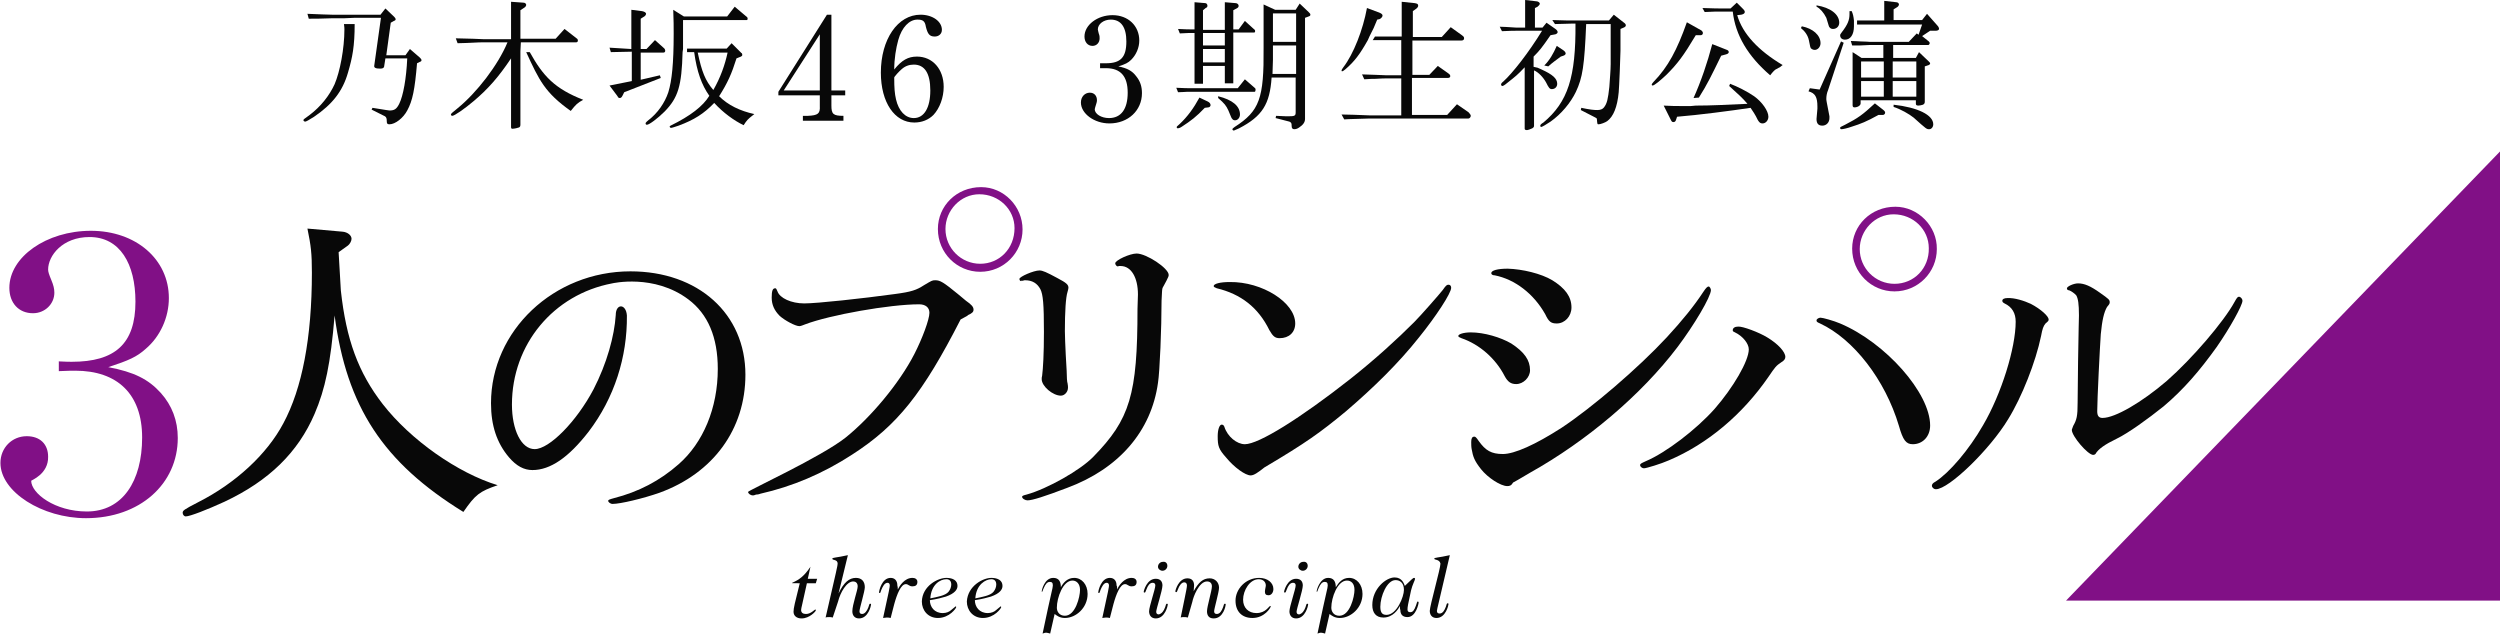<?xml version="1.0" encoding="utf-8"?>
<!-- Generator: Adobe Illustrator 19.2.1, SVG Export Plug-In . SVG Version: 6.00 Build 0)  -->
<svg version="1.1" id="レイヤー_1" xmlns="http://www.w3.org/2000/svg" xmlns:xlink="http://www.w3.org/1999/xlink" x="0px"
	 y="0px" viewBox="0 0 561.1 142.2" style="enable-background:new 0 0 561.1 142.2;" xml:space="preserve">
<style type="text/css">
	.st0{fill:#811086;}
	.st1{fill:#080808;}
	.st2{fill:#811086;stroke:#231815;stroke-width:0.25;stroke-miterlimit:10;}
</style>
<polygon class="st0" points="561.1,34 463.7,134.8 561.1,134.8 "/>
<g>
	<path class="st1" d="M177.8,130.8c1.6-0.7,2.7-1.5,4.1-3.6l-0.6,2.7h2.1l-0.3,1h-2c-1,4.7-1.3,5.6-1.3,6c0,0.6,0.4,0.9,1.1,0.9
		c1.1,0,1.9-1,2.1-1c0.1,0,0.1,0.1,0.1,0.2c0,0.2-1.4,1.8-3.2,1.8c-1.1,0-1.8-0.6-1.8-1.5c0-0.8,0.3-2,1.4-6.4H177.8z"/>
	<path class="st1" d="M186.9,138.6c-0.3-0.1-0.5-0.1-0.8-0.1c-0.3,0-0.6,0-0.8,0.1c2.5-10.8,2.7-11.7,2.7-12.1c0-1-1.2-0.7-1.2-1.1
		c0-0.3,0.9-0.2,3.5-0.8l-2.1,8.6l0,0c1.2-2.5,2.4-3.5,3.9-3.5c1.3,0,2,0.8,2,2.1c0,0.9-1.2,4.8-1.2,5.4c0,0.4,0.2,0.6,0.6,0.6
		c0.6,0,1.1-0.7,1.4-1.5c0.2-0.6,0.2-0.8,0.4-0.8c0.1,0,0.2,0,0.2,0.2c0,0.2-0.6,3.1-2.7,3.1c-1,0-1.5-0.7-1.5-1.6
		c0-1.5,1.2-4.7,1.2-5.6c0-0.8-0.5-1.1-1-1.1c-1.5,0-2.9,2.5-3.4,4.5L186.9,138.6z"/>
	<path class="st1" d="M201.5,132.3c0.4-0.8,1.5-2.6,3.3-2.6c0.6,0,1.1,0.3,1.1,0.9c0,0.7-0.4,1-1.1,1c-0.8,0-0.9-0.5-1.5-0.5
		c-1.1,0-2,2.3-2.6,4.5l-0.8,3.1c-0.3-0.1-0.6-0.1-0.9-0.1c-0.3,0-0.6,0.1-0.8,0.1c1.4-6.3,1.5-7,1.5-7.3c0-0.4-0.2-0.6-0.5-0.6
		c-0.7,0-1.1,0.9-1.4,1.6c-0.2,0.6-0.2,0.7-0.4,0.7c-0.1,0-0.1-0.1-0.1-0.2c0-0.3,0.6-3.2,2.6-3.2c0.9,0,1.5,0.6,1.5,1.7
		C201.5,131.7,201.5,132,201.5,132.3L201.5,132.3z"/>
	<path class="st1" d="M212.4,129.7c1.5,0,2.5,0.6,2.5,1.8c0,0.8-0.6,1.7-2.6,2.4c-0.7,0.2-2.1,0.6-3.6,0.8c0,1.5,1,2.9,2.9,2.9
		c0.8,0,1.5-0.3,1.9-0.7c0.8-0.6,0.9-0.8,1-0.8c0.1,0,0.1,0.1,0.1,0.2c0,0.2-1.5,2.4-4.1,2.4c-2.2,0-3.6-1.7-3.6-3.7
		C207,131.5,210.5,129.7,212.4,129.7z M208.8,134.3c1.4-0.3,3.4-0.6,4.1-1.5c0.4-0.5,0.6-1.1,0.6-1.6c0-0.8-0.4-1.2-1.1-1.2
		C211,130,209,131.2,208.8,134.3z"/>
	<path class="st1" d="M222.5,129.7c1.5,0,2.5,0.6,2.5,1.8c0,0.8-0.6,1.7-2.6,2.4c-0.7,0.2-2.1,0.6-3.6,0.8c0,1.5,1,2.9,2.9,2.9
		c0.8,0,1.5-0.3,1.9-0.7c0.8-0.6,0.9-0.8,1-0.8c0.1,0,0.1,0.1,0.1,0.2c0,0.2-1.5,2.4-4.1,2.4c-2.2,0-3.6-1.7-3.6-3.7
		C217.2,131.5,220.6,129.7,222.5,129.7z M218.9,134.3c1.4-0.3,3.4-0.6,4.1-1.5c0.4-0.5,0.6-1.1,0.6-1.6c0-0.8-0.4-1.2-1.1-1.2
		C221.2,130,219.1,131.2,218.9,134.3z"/>
	<path class="st1" d="M235.7,142.2c-0.3-0.1-0.7-0.2-0.9-0.2c-0.3,0-0.5,0.1-0.8,0.2c2-9.6,2.3-10.2,2.3-10.8c0-0.6-0.2-0.8-0.7-0.8
		c-0.6,0-1,0.6-1.3,1.3c-0.3,0.6-0.3,0.9-0.4,0.9c-0.1,0-0.1,0-0.1-0.1c0-0.2,0.6-3,2.6-3c1.3,0,1.7,0.9,1.7,2.1h0
		c0.6-1.1,1.5-2.1,3-2.1c1.7,0,3,1.5,3,3.6c0,3.1-2.6,5.4-5.1,5.4c-1.2,0-1.9-0.6-2.3-0.9L235.7,142.2z M240.7,130.3
		c-2.1,0-3.5,3.8-3.5,6.1c0,0.8,0.5,1.8,1.8,1.8c2.4,0,3.4-4.3,3.4-5.8C242.4,131,241.6,130.3,240.7,130.3z"/>
	<path class="st1" d="M250.7,132.3c0.4-0.8,1.5-2.6,3.3-2.6c0.6,0,1.1,0.3,1.1,0.9c0,0.7-0.4,1-1.1,1c-0.8,0-0.9-0.5-1.5-0.5
		c-1.1,0-2,2.3-2.6,4.5l-0.8,3.1c-0.3-0.1-0.6-0.1-0.9-0.1c-0.3,0-0.6,0.1-0.8,0.1c1.4-6.3,1.5-7,1.5-7.3c0-0.4-0.2-0.6-0.5-0.6
		c-0.7,0-1.1,0.9-1.4,1.6c-0.2,0.6-0.2,0.7-0.4,0.7c-0.1,0-0.1-0.1-0.1-0.2c0-0.3,0.6-3.2,2.6-3.2c0.9,0,1.5,0.6,1.5,1.7
		C250.8,131.7,250.7,132,250.7,132.3L250.7,132.3z"/>
	<path class="st1" d="M261.5,136.3c0.2-0.6,0.2-0.8,0.4-0.8c0.1,0,0.2,0,0.2,0.2c0,0.2-0.6,3.1-2.7,3.1c-1,0-1.5-0.7-1.5-1.6
		c0-1,1.4-5,1.4-5.8c0-0.4-0.2-0.6-0.6-0.6c-0.7,0-1.1,0.7-1.4,1.5c-0.2,0.4-0.2,0.7-0.4,0.7c-0.1,0-0.2,0-0.2-0.2
		c0-0.2,0.7-2.9,2.7-2.9c1.1,0,1.5,0.7,1.5,1.5c0,1.1-1.4,5.3-1.4,5.9c0,0.4,0.2,0.6,0.6,0.6C260.8,137.7,261.2,137.1,261.5,136.3z
		 M262,127c0,0.6-0.5,1.1-1.1,1.1c-0.5,0-1-0.4-1-0.9c0-0.6,0.5-1.1,1.1-1.1C261.6,126,262,126.4,262,127z"/>
	<path class="st1" d="M266.6,138.6c-0.3-0.1-0.6-0.1-0.9-0.1c-0.2,0-0.5,0-0.7,0.1c0.6-3.1,1.4-6.5,1.4-7.2c0-0.4-0.2-0.7-0.6-0.7
		c-0.6,0-1.1,0.7-1.4,1.5c-0.2,0.4-0.2,0.7-0.4,0.7c-0.1,0-0.2,0-0.2-0.2c0-0.2,0.7-2.9,2.7-2.9c1.1,0,1.5,0.7,1.5,1.6
		c0,0.4-0.1,1-0.1,1.3l0,0c1.1-2,2.1-2.9,3.6-2.9c1.2,0,2.1,0.9,2.1,2.1c0,1-1.1,4.7-1.1,5.3c0,0.4,0.2,0.6,0.6,0.6
		c0.7,0,1.1-0.7,1.4-1.5c0.2-0.6,0.2-0.8,0.4-0.8c0.1,0,0.2,0,0.2,0.2c0,0.2-0.5,3.1-2.7,3.1c-1.1,0-1.5-0.7-1.5-1.6
		c0-1.1,1.1-4.6,1.1-5.6c0-0.7-0.4-1.1-1.1-1.1c-1.8,0-3.1,3.5-3.3,4.6L266.6,138.6z"/>
	<path class="st1" d="M282,137.6c2.1,0,2.8-1.6,3.1-1.6c0.1,0,0.1,0,0.1,0.1c0,0.3-1.4,2.6-4.1,2.6c-2.3,0-3.8-1.4-3.8-3.9
		c0-2.6,2.3-5.1,5.3-5.1c1.9,0,3.2,1.1,3.2,2.5c0,0.7-0.4,1.4-1.1,1.4c-0.6,0-0.8-0.3-0.8-0.8c0-0.5,0.2-1.1,0.2-1.4
		c0-0.7-0.5-1.4-1.6-1.4c-2,0-3.5,2.5-3.5,4.6C279,136.4,280.2,137.6,282,137.6z"/>
	<path class="st1" d="M293,136.3c0.2-0.6,0.2-0.8,0.4-0.8c0.1,0,0.2,0,0.2,0.2c0,0.2-0.6,3.1-2.7,3.1c-1,0-1.5-0.7-1.5-1.6
		c0-1,1.4-5,1.4-5.8c0-0.4-0.2-0.6-0.6-0.6c-0.7,0-1.1,0.7-1.4,1.5c-0.2,0.4-0.2,0.7-0.4,0.7c-0.1,0-0.2,0-0.2-0.2
		c0-0.2,0.7-2.9,2.7-2.9c1.1,0,1.5,0.7,1.5,1.5c0,1.1-1.4,5.3-1.4,5.9c0,0.4,0.2,0.6,0.6,0.6C292.3,137.7,292.7,137.1,293,136.3z
		 M293.5,127c0,0.6-0.5,1.1-1.1,1.1c-0.5,0-1-0.4-1-0.9c0-0.6,0.5-1.1,1.1-1.1C293.1,126,293.5,126.4,293.5,127z"/>
	<path class="st1" d="M297.4,142.2c-0.3-0.1-0.7-0.2-0.9-0.2c-0.3,0-0.5,0.1-0.8,0.2c2-9.6,2.3-10.2,2.3-10.8c0-0.6-0.2-0.8-0.7-0.8
		c-0.6,0-1,0.6-1.3,1.3c-0.3,0.6-0.3,0.9-0.4,0.9c-0.1,0-0.1,0-0.1-0.1c0-0.2,0.7-3,2.6-3c1.3,0,1.7,0.9,1.7,2.1h0
		c0.7-1.1,1.5-2.1,3-2.1c1.7,0,3,1.5,3,3.6c0,3.1-2.6,5.4-5.1,5.4c-1.2,0-1.9-0.6-2.3-0.9L297.4,142.2z M302.3,130.3
		c-2.1,0-3.5,3.8-3.5,6.1c0,0.8,0.5,1.8,1.8,1.8c2.4,0,3.4-4.3,3.4-5.8C304,131,303.3,130.3,302.3,130.3z"/>
	<path class="st1" d="M314.2,136c-0.4,0.8-1.6,2.6-3.7,2.6c-1.7,0-2.5-1.1-2.5-2.8c0-3.7,3.1-6.2,5-6.2c1.7,0,2.1,1.4,2.3,1.9
		c1.6-1.5,1.8-1.8,2.1-1.8c0.1,0,0.2,0.1,0.2,0.2c0,0.3-0.6,1.3-0.9,2.6c-0.7,3.2-0.8,3.7-0.8,4.3c0,0.4,0.2,0.6,0.6,0.6
		c0.6,0,0.9-0.4,1.3-1.5c0.2-0.7,0.3-0.9,0.4-0.9c0.1,0,0.2,0.1,0.2,0.2c0,0.3-0.6,3.3-2.5,3.3c-1.1,0-1.6-0.6-1.6-1.6
		C314.2,136.7,314.2,136.5,314.2,136L314.2,136z M313.2,130.2c-1.9,0-3.4,3.6-3.4,6c0,1.5,0.6,1.8,1.4,1.8c2.3,0,3.9-4.1,3.9-5.6
		C315.1,130.8,314.2,130.2,313.2,130.2z"/>
	<path class="st1" d="M321.9,125.4c0-0.3,0.9-0.2,3.5-0.8c-2.4,10.4-2.9,12.2-2.9,12.5c0,0.4,0.2,0.6,0.6,0.6c0.7,0,1.1-0.7,1.4-1.5
		c0.2-0.6,0.2-0.8,0.4-0.8c0.1,0,0.2,0,0.2,0.2c0,0.2-0.6,3.1-2.7,3.1c-1,0-1.5-0.7-1.5-1.6c0-1.1,2.4-9.5,2.4-10.6
		C323.1,125.5,321.9,125.7,321.9,125.4z"/>
</g>
<g>
	<g>
		<path class="st1" d="M77.2,4.1h-2.7c-2.3,0.1-4,0.1-5.2,0.1L69,3.1c3.1,0.1,4.2,0.2,5.5,0.2h10.9l1.1-1.4l2,1.9
			c0.2,0.2,0.3,0.4,0.3,0.5c0,0.2-0.1,0.3-0.4,0.4l-0.7,0.4l-1,7.3H91l1-1.4l2.2,1.9c0.2,0.2,0.4,0.4,0.4,0.6c0,0.2-0.1,0.3-0.4,0.4
			l-0.6,0.3c-0.5,5.9-1,8.4-2.2,10.6c-0.9,1.7-2.7,3.1-4,3.1c-0.5,0-0.6-0.2-0.6-0.8c0-0.5-0.1-0.8-0.4-1l-3-1.5l0.2-0.4l3.1,0.5
			c0.2,0,0.5,0.1,0.7,0.1c1.1,0,1.6-0.3,2.2-1.5c0.9-1.8,1.6-5.7,1.8-10.2l-4.9,0l-0.3,1.9c-0.1,0.3-0.4,0.4-0.9,0.4
			c-1,0-1.4-0.2-1.3-0.7l1.5-10.7h-6"/>
		<path class="st1" d="M116.8,11.5V28c0,0.3-0.1,0.5-0.3,0.6c-0.2,0.1-1.1,0.3-1.5,0.3c-0.2,0-0.3-0.1-0.3-0.4V13.1
			c-2.8,4.2-5.2,6.9-8.4,9.6c-2,1.7-4.3,3.3-4.8,3.3c-0.2,0-0.3-0.2-0.3-0.3c0-0.2,0.4-0.5,1.5-1.4c4.3-3.5,9.1-9.7,11.2-14.8h-5.3
			c-0.4,0-1.4,0-2.9,0.1c-0.4,0-1.7,0.1-3,0.1l-0.4-1.1c3.9,0.1,4.3,0.1,6.3,0.2h6.1V0.4l2.8,0.2c0.4,0,0.6,0.3,0.6,0.5
			c0,0.2-0.2,0.5-0.4,0.6l-0.9,0.6v6.4h7.9l2-2.2l2.7,2.1c0.2,0.1,0.3,0.3,0.3,0.5c0,0.3-0.2,0.4-0.4,0.4h-12.4"/>
		<path class="st1" d="M141.7,11V2.2l2.4,0.3c0.5,0.1,0.9,0.3,0.9,0.6c0,0.2-0.2,0.5-0.4,0.6l-0.8,0.5V11h1.3l1.9-2l1.9,1.7
			c0.3,0.2,0.4,0.5,0.4,0.7c0,0.3-0.2,0.4-0.4,0.4h-5.1v6.1l4.3-1l0.2,0.6l-8.2,3.2l-0.4,0.8c-0.2,0.4-0.4,0.5-0.6,0.5
			c-0.2,0-0.4-0.1-0.5-0.4l-1.8-2.4l5-1v-6.6l-4.7,0.1l-0.3-1L141.7,11z M153.2,11.7c-0.2,7.6-1,10.2-4,13.3c-1.6,1.6-3.5,3-4,3
			c-0.2,0-0.3-0.1-0.3-0.3c0-0.1,0-0.2,0.6-0.7c2.1-1.6,3.7-3.9,4.5-6.3c0.8-2.6,1.2-6.5,1.2-13.1c0-1.8,0-2.9-0.1-5.4l2.4,1.5h9.7
			l1.7-2.2l2.6,2.2c0.2,0.1,0.3,0.3,0.3,0.5c0,0.2-0.1,0.3-0.2,0.3h-14.3V11"/>
		<path class="st1" d="M185.6,3.3h1v17h3.1v1.1h-3.1v2.3c0,1.9,0.4,2.3,2.7,2.3v1.1h-9.1V26l0.4,0h0.7c2.3-0.1,2.8-0.5,2.7-2.2v-2.4
			h-9.3v-0.8L185.6,3.3z M184,20.3V7.7l-8.1,12.6H184z"/>
		<path class="st1" d="M205.8,12.7c3.5,0,6,2.8,6,6.8c0,2.4-0.9,4.8-2.3,6.3c-1.1,1.1-2.6,1.7-4.3,1.7c-4.4,0-7.5-4.5-7.5-11.2
			c0-7.5,3.8-13,8.9-13c2.7,0,4.8,1.5,4.8,3.4c0,0.9-0.7,1.5-1.6,1.5c-1.2,0-1.6-0.6-2-2.2c-0.2-1.3-0.7-1.6-1.9-1.6
			c-1.8,0-3.5,1.7-4.3,4.6c-0.5,1.8-0.9,4.2-0.9,6.6C202.4,13.5,203.8,12.7,205.8,12.7z M201.1,22.3c0.6,2.6,2.1,4.2,4,4.2
			c2.3,0,3.7-2.3,3.7-6.2c0-3.9-1.3-5.8-3.7-5.8c-1,0-1.9,0.3-2.7,1c-0.5,0.4-1.7,1.7-1.7,1.9C200.7,19.8,200.8,21,201.1,22.3z"/>
		<path class="st1" d="M247.1,14.2c0.7,0,0.8,0,1.1,0c3.3,0,4.6-1.3,4.6-4.9c0-3.2-1.2-4.9-3.5-4.9c-1.6,0-2.9,1-2.9,2.2
			c0,0.2,0.1,0.4,0.2,0.9c0.2,0.5,0.2,0.8,0.2,1.1c0,1-0.7,1.7-1.6,1.7c-1.1,0-1.8-0.9-1.8-2.1c0-2.6,2.9-4.8,6.3-4.8
			c3.5,0,6,2.4,6,5.7c0,1.6-0.7,3.2-1.8,4.3c-0.7,0.7-1.3,1-2.9,1.5c2,0.4,3.1,1,4,2.2c0.9,1.1,1.3,2.3,1.3,3.8
			c0,3.9-3.1,6.8-7.3,6.8c-3.4,0-6.4-2.2-6.4-4.7c0-1.3,0.9-2.2,2-2.2c1,0,1.6,0.7,1.6,1.7c0,0.4-0.1,0.6-0.4,1.6
			c0,0.1-0.1,0.4-0.1,0.4c0,1.1,1.5,2,3.2,2c2.7,0,4.2-2,4.2-5.7c0-3.7-1.6-5.5-4.9-5.5c-0.3,0-0.5,0-1.3,0V14.2z"/>
		<path class="st1" d="M276.8,19.8h1l1.6-2l2.3,2c0.1,0.1,0.1,0.2,0.1,0.4c0,0.2-0.1,0.4-0.2,0.4h-13.4l-1.7,0
			c-0.3,0-1.2,0.1-2.1,0.1l-0.4-1c2,0.1,2.3,0.1,4,0.1 M271.1,22.8c0.4,0.2,0.6,0.5,0.6,0.8c0,0.2-0.2,0.5-0.5,0.5l-0.8,0.1
			c-1.9,2-3.1,2.9-5.1,4.2c-0.4,0.3-0.8,0.4-1,0.4c-0.1,0-0.2-0.1-0.2-0.2c0-0.2,0-0.2,0.7-0.8c1.7-1.6,3.1-3.5,4.4-5.9L271.1,22.8z
			 M270,19.8h4.9 M274.9,10.2V7.4H270v2.8H274.9z M274.9,14v-3H270v3H274.9z M274.9,18.8v-4H270v4h-1.9V7.4l-1.2,0l-2.1,0.1l-0.4-1
			c1.9,0.1,2.3,0.1,3.7,0.1V0.5l2.4,0.2c0.3,0,0.5,0.3,0.5,0.6c0,0.2-0.1,0.4-0.4,0.5L270,2.3v4.4h4.9V0.5l2.4,0.2
			c0.4,0,0.7,0.3,0.7,0.6c0,0.2-0.1,0.4-0.3,0.5l-0.9,0.5v4.3h1.2l1.4-1.9l2.1,1.9c0.2,0.1,0.2,0.3,0.2,0.4c0,0.2-0.1,0.3-0.2,0.3
			h-4.7v11.4H274.9z M273.4,21.6c3.2,0.8,4.9,2.2,4.9,4.1c0,0.7-0.5,1.3-1.1,1.3c-0.3,0-0.5-0.1-0.7-0.4c-0.1-0.1-0.1-0.1-0.8-1.8
			c-0.5-1.1-0.9-1.6-2.3-2.8L273.4,21.6z M286.2,2.2h4.6l0.9-1.4l2,1.9c0.3,0.3,0.4,0.4,0.4,0.6c0,0.2-0.1,0.3-0.4,0.4L292.9,4v22.7
			c0,0.7-0.4,1.3-1.3,1.9c-0.4,0.3-0.8,0.4-1.1,0.4c-0.4,0-0.6-0.2-0.6-0.7c0-0.7-0.1-0.8-0.5-1l-3.1-0.8l0.1-0.5l2.3,0.1h0.4
			c1.5,0,1.7-0.1,1.7-0.9v-7.8h-5.4c-0.4,6-2.1,8.7-7.3,11.4c-0.4,0.2-0.7,0.3-0.7,0.3c-0.2,0.1-0.4,0.2-0.5,0.2
			c-0.1,0-0.3-0.1-0.3-0.3c0-0.1,0.2-0.3,0.5-0.5c5.6-3.6,6.6-6.4,6.5-17.8V1L286.2,2.2z M290.9,16.6v-6.4h-5.2l0,3.2l-0.1,3.2
			H290.9z M290.9,9.4V3h-5.2c0,1.4,0,2.5,0,3.2c0,0.7,0,1.8,0,3.2H290.9z"/>
		<path class="st1" d="M308.6,8.2h6V0.4l2.9,0.3c0.6,0.1,0.8,0.2,0.8,0.6c0,0.2-0.2,0.5-0.5,0.7l-0.7,0.5v5.8h6.5l2-2.2l2.5,1.8
			c0.4,0.3,0.5,0.4,0.5,0.7c0,0.3-0.2,0.5-0.6,0.5h-11v7.7h3.8l1.9-2l2.4,1.7c0.3,0.2,0.4,0.4,0.4,0.6c0,0.3-0.3,0.4-0.6,0.4h-8v8.3
			h7.9l2.2-2.4l2.6,1.8c0.3,0.3,0.5,0.6,0.5,0.8c0,0.3-0.3,0.6-0.5,0.6h-22.2c-2.5,0.1-4.4,0.1-5.7,0.2l-0.6-1.1
			c1.5,0,3.6,0.1,6.3,0.2h7.1v-8.3h-3.3c-0.3,0-1.2,0-2.6,0.1c-0.4,0-1.3,0-2.4,0.1l-0.5-1.1c2.4,0.1,3.7,0.1,5.5,0.2h3.3V9h-6.4"/>
		<path class="st1" d="M346,15.6c2.4,1.1,3.5,2,3.5,3.2c0,0.7-0.5,1.2-1.2,1.2c-0.5,0-0.7-0.3-1.3-1.5c-0.6-1.1-1.7-2.3-2.7-2.7
			v12.4c0,0.3-0.1,0.4-0.4,0.6c-0.4,0.2-1,0.4-1.2,0.4c-0.3,0-0.5-0.1-0.5-0.3V15.1c-1.6,1.7-2,2-3.9,3.5c-0.7,0.6-1,0.7-1.1,0.7
			c-0.1,0-0.3-0.1-0.3-0.3c0-0.2,0.1-0.4,0.5-0.7c2.1-1.9,5.7-6.5,8.7-11.4h-5.3c-1,0-1.8,0-3.7,0.1l-0.5-1c1,0,1.9,0.1,2.2,0.1
			c1.1,0.1,1.8,0.1,2,0.1h1.5V0l2.6,0.3c0.3,0,0.7,0.3,0.7,0.5c0,0.3-0.3,0.5-0.5,0.7l-0.6,0.3v4.4h1.7l0.9-1.1l2,1.4
			c0.3,0.2,0.5,0.5,0.5,0.7c0,0.2-0.2,0.4-0.5,0.5L348,7.9c-2,2.9-2.5,3.5-3.8,4.8V15l0.9,0.2 M348.4,4.5c3.3,0.1,3.5,0.1,4.3,0.1
			h8.4l1.1-1.3l2.3,1.8c0.3,0.2,0.4,0.4,0.4,0.6c0,0.2-0.2,0.4-0.5,0.5l-0.7,0.3v4.9c0,1.2-0.3,8.3-0.4,9.3
			c-0.3,3.3-1.2,5.5-2.6,6.5c-0.4,0.3-1.5,0.7-1.9,0.7c-0.3,0-0.3,0-0.4-1.2c0-0.1-0.1-0.2-0.3-0.3l-3.3-1.7l0.1-0.5
			c1.9,0.4,2.8,0.5,3.6,0.5c0.7,0,1.2-0.2,1.5-0.6c0.7-0.9,0.9-1.9,1.2-4.6c0.1-1.6,0.3-3.8,0.3-5.1v-9H356
			c-0.4,9.4-0.8,12-2.3,15.2c-1.2,2.5-3.3,5-5.7,6.7c-0.9,0.6-1.9,1.2-2.1,1.2c-0.1,0-0.2-0.1-0.2-0.3c0-0.2,0.2-0.4,0.7-0.7
			c5.5-4.6,7.3-10.2,7.2-22.2h-0.9c-1.2,0-2.2,0.1-3.7,0.1L348.4,4.5z"/>
		<path class="st1" d="M380.6,7.9c-2.8,4.7-4.1,6.4-6.6,8.9c-1.4,1.3-2.7,2.4-3.1,2.4c-0.1,0-0.2-0.1-0.2-0.2c0-0.1,0.2-0.4,0.4-0.6
			c3.3-3.4,5.3-7.2,7.5-13.4l3.2,1.8c0.2,0.1,0.4,0.4,0.4,0.6c0,0.3-0.2,0.5-0.5,0.5L380.6,7.9z M380.6,23.7c3.4,0,7.2-0.2,11.6-0.4
			c-1.2-1.4-1.9-2-4.1-4l0.2-0.5c1.6,0.6,3.8,1.7,5.4,2.8c1.8,1.3,3.2,3.3,3.2,4.6c0,0.8-0.6,1.5-1.3,1.5c-0.6,0-0.9-0.3-1.5-1.6
			c-0.2-0.4-0.6-1-1.2-1.9c-4.7,0.7-11.6,1.6-16.5,2l-0.2,0.6c-0.1,0.4-0.3,0.6-0.6,0.6c-0.3,0-0.4-0.1-0.6-0.5l-1.6-3.2
			c1.9,0.1,2.7,0.1,3.9,0.1c0.4,0,1.2,0,2.2,0 M382.1,1.8c2.8,0.1,3.5,0.1,4.3,0.1h2l1.4-1.3l1.5,1.5c0.2,0.2,0.3,0.4,0.3,0.6
			c0,0.3-0.3,0.5-0.8,0.6l-0.9,0.1c1.2,4.2,4.8,8,10.2,11.2c-0.3,0.2-0.5,0.4-0.5,0.4l-0.9,0.5c-0.3,0.1-0.8,0.6-1.4,1.4
			c-5-4.3-7.8-9-8.4-14.3h-2.5c-1.2,0-1.9,0-3.8,0.1L382.1,1.8z"/>
		<path class="st1" d="M406.2,19.8l2.2,0.3l4.8-10.8l0.6,0.3l-3.5,10.6c-0.3,0.7-0.4,1.4-0.4,2c0,0.3,0,0.3,0.7,3.9
			c0,0.1,0,0.3,0,0.4c0,1-0.7,1.7-1.6,1.7c-0.9,0-1.3-0.5-1.3-1.5c0-0.2,0-0.2,0.2-2.3c0-0.2,0-0.4,0-0.5c0-2.1-0.5-3-2-3.4
			L406.2,19.8z M404.4,5.9c2.5,0.5,4.2,2,4.2,3.8c0,0.8-0.6,1.5-1.3,1.5c-0.4,0-0.7-0.2-0.9-0.4c-0.1-0.2-0.1-0.2-0.4-1.7
			c-0.2-1.1-0.9-2.1-1.8-2.8L404.4,5.9z M407.7,1.2c3.1,0.5,5.1,2,5.1,3.9c0,0.8-0.6,1.4-1.4,1.4c-0.3,0-0.6-0.1-0.8-0.4
			c-0.1-0.1-0.1-0.1-0.7-2.1c-0.6-1.2-1.4-2.1-2.2-2.5L407.7,1.2z M422.6,24.6c0.4,0.3,0.5,0.5,0.5,0.7c0,0.3-0.3,0.5-0.5,0.5h-1
			c-2.7,1.5-4,2-5.9,2.6c-1.1,0.4-2.1,0.6-2.4,0.6c-0.2,0-0.3-0.1-0.3-0.3c0-0.2,0.1-0.2,1.1-0.7c2.9-1.5,3.9-2.2,6.7-4.8
			L422.6,24.6z M416.8,4.6h6.1V0.2l2.7,0.3c0.4,0,0.6,0.3,0.6,0.5c0,0.2-0.2,0.5-0.4,0.6L425,2.1v2.4h6.4l1.1-1.4l2.3,2.6
			c0.3,0.3,0.4,0.6,0.4,0.8c0,0.2-0.3,0.4-0.7,0.4l-1.3,0l-1.8,1.2l1.5,1.2c0.1,0.1,0.2,0.2,0.2,0.4c0,0.2-0.2,0.4-0.3,0.4h-7.9V13
			h5.1l0.7-1.3l2.2,2.1c0.2,0.2,0.3,0.3,0.3,0.4c0,0.2-0.1,0.3-0.3,0.4l-0.9,0.3v7.9c0,0.4-0.1,0.5-0.4,0.7c-0.4,0.1-0.7,0.2-1,0.2
			c-0.4,0-0.6-0.1-0.6-0.4v-0.8h-12.4v0.7c0,0.5-0.7,0.9-1.4,0.9c-0.3,0-0.4-0.2-0.4-0.5V11.7l2,1.3h4.9v-2.9h-3.1l-2.1,0.1
			c-0.3,0-1,0-1.8,0l-0.3-1c1.1,0,1.7,0.1,2.2,0.1c1,0,2,0.1,2.1,0.1h8.7l1.8-1.9l0.4,0.3l0.8-2.3h-14.6 M422.8,17.4v-3.6h-5.1v3.6
			H422.8z M422.8,21.7v-3.5h-5.1v3.5H422.8z M430.1,17.4v-3.6h-5.3v3.6H430.1z M430.1,21.7v-3.5h-5.3v3.5H430.1z M425,23.5
			c5.4,0.6,8.9,2.3,8.9,4.4c0,0.6-0.4,1.1-0.9,1.1c-0.6,0-0.6,0-3.5-2.6c-1-0.8-2.9-1.9-4.5-2.4L425,23.5z"/>
	</g>
	<path class="st1" d="M79.6,5.4c0,5-0.5,7.5-1.5,10.9c-1.2,4.2-3.5,7.1-7.6,9.9c-1.1,0.7-1.8,1.1-2,1.1c-0.2,0-0.4-0.2-0.4-0.3
		c0-0.2,0-0.2,1.4-1.2c2.5-1.9,4.4-4.3,5.6-6.9c1.2-2.8,2.2-8,2.2-12.3c0-0.7,0,0-0.1-1.2"/>
	<path class="st1" d="M118.9,11.7c3,5.4,5.6,8.2,12,10.7c-1.3,0.7-1.6,1-2.8,2.5c-5.8-4.1-7.1-6.9-10-13.2"/>
	<path class="st1" d="M346.6,14.7c1.2-1.2,2-2.6,2.8-4.4l1.5,1c0.3,0.2,0.5,0.5,0.5,0.7c0,0.2-0.2,0.4-0.5,0.5l-0.6,0.2
		c-1.2,0.9-1.8,1.3-2.8,2.2"/>
	<path class="st1" d="M161.4,21.6c1.9-3,2.8-5,3.9-8.5l1-0.4c0.2-0.1,0.3-0.2,0.3-0.4c0-0.2-0.1-0.4-0.2-0.4l-2.2-2.2l-1.1,1.2h-8.9
		v0.8h1.6c0.6,4.4,1.7,7.4,3.4,9.8c-1.4,2.3-4.2,4.5-8.7,6.7c-0.1,0.1-0.2,0.1-0.2,0.2c0,0.1,0.1,0.3,0.3,0.3c0.2,0,0.8-0.2,1.7-0.5
		c3.5-1.3,5.7-2.7,8-5.1c2,2.2,4.5,4,6.6,5c0.7-1.1,1-1.4,1.9-2.1c0.1-0.1,0.3-0.2,0.5-0.4C166.1,24.9,163.4,23.6,161.4,21.6z
		 M160.1,20.2c-1.8-2.1-2.6-4.1-3.5-8.4h6.7C162.7,14.6,161.7,17.4,160.1,20.2z"/>
	<path class="st1" d="M307,9c-1.8,3.2-3,4.8-5.1,6.6c-0.4,0.3-0.5,0.4-0.7,0.4c-0.1,0-0.1-0.1-0.1-0.2c0-0.1,0.1-0.3,0.4-0.7
		c2.3-3,4.4-8.4,5.3-13.3l2.7,1c0.5,0.2,0.8,0.4,0.8,0.7c0,0.3-0.4,0.7-0.7,0.8l-0.5,0.1c-0.7,1.7-0.8,2-1.7,3.7"/>
	<path class="st1" d="M380.1,22c1.7-3.8,3.1-7.9,4.2-12.1l3.3,1.3c0.3,0.1,0.4,0.3,0.4,0.5c0,0.2-0.2,0.4-0.6,0.5l-1.1,0.3
		c-2.2,4.5-3.1,6.4-5,9.4"/>
	<path class="st1" d="M416.1,5.3c0,0.2,0,0.5,0,0.6c0,1.9-0.8,3-2,3c-0.7,0-1.1-0.4-1.1-1c0-0.2,0.2-0.4,0.4-0.7
		c1.3-1.7,1.7-2.7,1.7-4c0-0.1,0-0.4,0-0.7h0.5c0.3,0.7,0.4,1.2,0.5,2.1"/>
</g>
<path class="st2" d="M49.1,116.3"/>
<g>
	<path class="st1" d="M76.9,52c1.1,0.1,2,0.8,2,1.6c0,0.5-0.4,1.2-0.8,1.5L76,56.6l0.5,8.6c1.2,11,3.9,18.4,9.4,25.5
		c6.3,8.1,16.9,15.5,25.8,18.2c-4.1,1.4-5,2.1-7.7,6c-18-11.1-26.2-23.6-28.9-44.1c-0.9,10.8-2.1,16.5-4.5,22.1
		c-3.7,8.6-10.2,15-20.2,19.7c-3.9,1.8-7.8,3.3-8.7,3.3c-0.4,0-0.7-0.4-0.7-0.8c0-0.5,0.2-0.7,3.5-2.4c8.3-4.2,15.4-10.7,19.1-17.7
		c4.2-7.8,6.4-19.2,6.4-33.8c0-4.3-0.2-6-1-9.9L76.9,52z"/>
	<path class="st1" d="M191.3,102c-6.6,4.3-13.5,7.2-20.6,8.8c-0.5,0.2-0.9,0.2-1,0.2c-0.3,0.1-0.5,0.2-0.7,0.2
		c-0.5,0-1.1-0.4-1.1-0.8c0-0.3,16.5-7.9,21.9-12.2c5.6-4.5,12-12.1,15.4-18.7c1.8-3.5,3.4-7.8,3.4-9.3c0-1.2-0.9-1.9-2.3-1.9
		c-6.6,0-20.1,2.4-25.6,4.5c-0.5,0.2-1,0.4-1.3,0.4c-0.9,0-3.3-1.3-4.4-2.3c-1.2-1.2-1.8-2.5-1.8-4.1c0-1.5,0.2-2.1,0.8-2.1
		c0.2,0,0.3,0.2,0.5,0.7c0.5,1.5,3.1,2.7,6,2.7c2.9,0,13-1.1,20.3-2.1c3.8-0.5,4.9-0.9,6.6-2c1.7-1,1.8-1.1,2.5-1.1
		c1.1,0,1.8,0.4,5.1,3.1c0.8,0.7,1.6,1.3,1.8,1.5c1.3,0.9,1.7,1.4,1.7,2c0,0.5-0.3,0.8-1.2,1.2c-0.2,0.2-0.2,0.2-1.7,1
		C207.1,88.3,201.4,95.5,191.3,102z"/>
	<path class="st1" d="M229.2,63.1c-0.2,0-0.4-0.2-0.4-0.5c0-0.5,3.2-1.9,4.5-1.9c0.7,0,1.6,0.4,4,1.7c2.1,1.1,2.5,1.5,2.5,2.2
		c0,0.2-0.1,0.5-0.2,0.9c-0.4,1.2-0.6,4.5-0.6,8.8c0,1.3,0.1,3.1,0.2,5.4c0.1,1.7,0.2,3.5,0.2,3.5c0,1.3,0.1,2.7,0.2,2.8
		c0.1,0.5,0.1,0.8,0.1,1c0,1-0.8,1.8-1.6,1.8c-1.8,0-4.3-2.1-4.3-3.7c0-0.2,0-0.5,0.1-0.8c0.2-1.6,0.4-4.8,0.4-9.8
		c0-6.3-0.2-8.4-0.8-9.6c-0.7-1.3-1.8-2-3.4-2c-0.2,0-0.3,0-0.5,0.1H229.2z M251.1,59.7c-0.1,0.1-0.2,0.1-0.2,0.1
		c-0.3,0-0.6-0.4-0.6-0.7c0-0.7,3.3-2.2,4.8-2.2c2.2,0,7.2,3.3,7.2,4.8c0,0.3-0.1,0.5-0.5,1.3c-0.6,1.2-0.8,1.4-0.9,1.7
		c-0.1,0.4-0.1,0.9-0.2,2.8c0,6.1-0.4,15.9-0.8,18.4c-1.5,10.9-8.8,19.3-20.4,23.6c-5,1.9-7.8,2.8-8.9,2.8c-0.5,0-1.2-0.4-1.2-0.8
		c0-0.2,0.2-0.3,1-0.5c4.7-1.3,12.1-5.5,15-8.5c8.2-8.4,9.9-13.9,9.9-33.2l0.1-3.2c0-3.8-1.5-6.4-3.9-6.4H251.1z"/>
	<path class="st1" d="M290.7,72.6c0,2-1.4,3.3-3.5,3.3c-1,0-1.5-0.4-2.3-1.8c-2.5-5.1-6.4-8.1-11.8-9.4c-0.5-0.2-0.7-0.3-0.7-0.5
		c0-0.5,1.4-0.9,3.6-0.9C283.3,63.2,290.7,67.9,290.7,72.6z M280.7,106.7c-1.2,0-3.7-1.8-5.5-4c-1.7-1.9-1.9-2.6-1.9-4.8
		c0-1.5,0.4-2.6,0.9-2.6c0.3,0,0.5,0.2,0.6,0.5c0.7,2.2,2.8,3.9,4.6,3.9c3.1,0,12.4-5.8,23.6-14.6c5.7-4.5,10.7-9.1,14.4-12.8
		c1.5-1.5,5.7-6.3,6.4-7.2c0.7-1,0.9-1.2,1.3-1.2s0.6,0.3,0.6,0.7c0,1.2-3.4,6.4-7.2,11.1c-4.6,5.8-10.1,11.2-16.4,16.6
		c-5.8,4.8-9,7.1-18.3,12.6C282.3,106.1,281.4,106.7,280.7,106.7z"/>
	<path class="st1" d="M455.8,68.2c2.3,1.2,4,2.8,4,3.5c0,0.3-0.1,0.4-0.7,0.9c-0.5,0.6-0.7,1.2-1,2.8c-1.2,5.8-4.3,13.7-7.4,18.7
		c-4.1,6.8-13.3,15.7-16.2,15.7c-0.5,0-0.9-0.4-0.9-0.8c0-0.3,0.2-0.6,0.8-0.9c3.1-2,7.5-7.1,10.7-12.7c4.1-7,7.3-17.3,7.3-23.2
		c0-1.9-0.8-3.3-2.5-4.1c-0.4-0.2-0.5-0.4-0.5-0.6c0-0.4,0.5-0.6,1.1-0.6C452.1,66.8,454.3,67.5,455.8,68.2z M466.4,81.2
		c0.1-6.8,0.2-10.3,0.2-10.4c0-2.6-0.2-3.8-0.6-4.5c-0.3-0.4-1.2-1-1.5-1.1c-0.5-0.1-0.6-0.2-0.6-0.5c0-0.4,1.5-1.1,2.5-1.1
		c1.4,0,2.8,0.6,4.9,2.1c2,1.4,2.2,1.6,2.2,2.1c0,0.3,0,0.4-0.6,1.1c-0.7,1.2-1.1,3-1.4,6.1c-0.2,2.8-0.8,14.7-0.8,17.3
		c0,1.1,0.4,1.5,1.2,1.5c2.8,0,8.8-3.5,14.4-8.3c5.7-5,12.8-13.3,15.2-17.7c0.5-0.9,0.7-1.2,1-1.2c0.4,0,0.8,0.5,0.8,0.9
		c0,1-2.8,6.1-5.8,10.4c-3.8,5.3-7.4,9.5-11.9,13.3c-3.5,2.8-7.9,6-10.6,7.3c-2.5,1.2-4.1,2.3-4.7,3.4c-0.1,0.1-0.3,0.2-0.5,0.2
		c-1.2,0-4.8-4.2-4.8-5.6c0-0.2,0.2-0.5,0.3-0.9c0.8-1.4,1-2.2,1-5.2L466.4,81.2z"/>
	<path class="st0" d="M425.4,46.4c-5.5,0-9.7,4.2-9.7,9.4c0,5.4,4.3,9.6,9.5,9.6c5.3,0,9.5-4.3,9.5-9.5
		C434.8,50.8,430.5,46.4,425.4,46.4z M425.2,63.7c-4.3,0-7.8-3.5-7.8-7.8c0-4.2,3.4-7.8,7.6-7.8c4.4,0,7.9,3.4,7.9,7.6
		C433,60.2,429.6,63.7,425.2,63.7z"/>
	<path class="st0" d="M220.2,42c-5.5,0-9.7,4.2-9.7,9.4c0,5.4,4.3,9.6,9.5,9.6c5.3,0,9.5-4.3,9.5-9.5C229.5,46.3,225.3,42,220.2,42z
		 M220,59.2c-4.3,0-7.8-3.5-7.8-7.8c0-4.2,3.4-7.8,7.6-7.8c4.4,0,7.9,3.4,7.9,7.6C227.7,55.8,224.3,59.2,220,59.2z"/>
	<path class="st0" d="M13,81.1c2.1,0.1,2.4,0.1,3.1,0.1c9.7,0,14.3-4,14.3-13.5c0-8.5-3.5-14.5-10.3-14.5c-6.1,0-9.3,4.2-9.3,7.3
		c0,0.5,0.2,1.1,0.7,2.3c0.5,1.2,0.7,2,0.7,2.9c0,2.5-2.1,4.6-4.8,4.6c-3.2,0-5.3-2.3-5.3-5.7c0-6.9,8.3-12.8,18.3-12.8
		c10.1,0,17.5,6.4,17.5,15.1c0,4.3-1.9,8.6-5.2,11.4c-2,1.8-3.8,2.6-8.4,4.1c5.8,1.1,9,2.7,11.8,5.8c2.5,2.8,3.8,6.2,3.8,10.1
		c0,10.3-8.5,18-20.6,18c-9.8,0-19.2-5.9-19.2-12.4c0-3.4,2.6-6,5.9-6c3,0,4.8,1.8,4.8,4.6c0.1,3.9-3.8,5.3-3.8,5.4
		c0,2.8,5.3,6.9,12.5,6.9c8,0,12.4-6.8,12.4-16.6c0-9.8-5.6-15-15-15c-0.8,0-1.4,0-3.7,0.1V81.1z"/>
	<path class="st1" d="M140.7,70.8c0.1,9.3-2.8,18.5-8.6,26.1c-4.5,5.8-8.6,8.6-12.6,8.6c-1.9,0-3.6-0.9-5.3-2.9
		c-2.7-3.2-4-7.1-4-12.1c0-16.3,14.1-29.6,31.3-29.6c15.2,0,25.8,9.5,25.8,23.2c0,12.2-7.2,22.1-19.3,26.5
		c-3.7,1.3-8.8,2.5-10.5,2.5c-0.5,0-1-0.4-1-0.7c0-0.2,0.2-0.3,1.3-0.6c5.5-1.4,10.3-3.9,14.5-7.6c5.5-4.8,8.8-12.6,8.8-21.4
		c0-7.1-2.2-12.3-6.6-15.6c-7.7-5.8-17.1-3.6-17.1-3.6c-13.2,2.5-22.5,13.7-22.5,27.2c0,5.7,2.1,10,5.1,10c3.3,0,9.4-6.2,13.2-13.4
		c3-5.8,4.7-12,5-16.7C138.2,68.1,140.5,68.1,140.7,70.8z"/>
	<path class="st1" d="M339.2,77.1c2.9,1.9,4.2,3.7,4.2,6c0,1.6-1.5,3.1-3.1,3.1c-1.2,0-1.9-0.5-2.6-1.8c-2-3.9-5.6-7.1-9.7-8.5
		c-0.5-0.2-0.7-0.3-0.7-0.5c0-0.4,1.2-0.8,2.8-0.8C333.1,74.6,336.8,75.7,339.2,77.1z M338.3,109.1c-1.5,0-4.4-1.9-5.9-3.8
		c-1.5-1.9-1.8-2.8-2.1-4.5c-0.1-0.5-0.1-1.1-0.1-1.6c0-0.8,0.2-1.2,0.7-1.2c0.2,0,0.4,0.1,1,1c1.5,2.1,2.8,2.9,5.4,2.9
		s7.3-2.1,13.2-5.9c6.8-4.5,17.2-13.4,23.6-20.3c3.5-3.8,6.1-7,8.2-10.2c0.6-0.9,0.9-1.2,1.2-1.2c0.2,0,0.5,0.5,0.5,0.8
		c0,1.5-3.8,7.9-7.5,12.8c-8.1,10.7-20.4,21.1-33.1,28.2c-2.5,1.5-3.6,2.1-3.8,2.2C339.2,109,338.8,109.1,338.3,109.1z M348.4,62.9
		c2.9,1.8,4.3,3.7,4.3,6.1c0,2-1.5,3.6-3.3,3.6c-1.3,0-1.8-0.4-2.6-2.1c-2.6-4.6-6.8-7.8-11.3-8.7c-0.5,0-0.8-0.2-0.8-0.5
		c0-0.6,1.4-1,3.7-1C341.7,60.4,345.9,61.4,348.4,62.9z"/>
	<path class="st1" d="M396.6,75.7c2.5,1.5,4.1,3.3,4.1,4.4c0,0.4-0.2,0.8-0.9,1.2c-1.2,0.8-1.4,1.1-2.9,3.3
		c-5.8,8.4-13.6,15-22.3,18.7c-1.8,0.8-5.1,1.8-5.6,1.8c-0.5,0-0.9-0.4-0.9-0.7c0-0.3,0.2-0.4,1.3-0.9c4.5-1.9,11.3-7.1,15.4-11.7
		c4.2-4.8,7.7-10.8,7.7-13.4c0-1.3-1.4-3-3.1-3.8c-0.4-0.2-0.5-0.2-0.5-0.5c0-0.5,0.5-0.8,1.2-0.8C391.1,73.2,394.8,74.6,396.6,75.7
		z M413,72.6c10.2,4.3,20.2,15.6,20.2,22.9c0,2.5-1.7,4.2-3.9,4.2c-1.5,0-2.2-0.9-3.1-4.1c-3.1-10.4-10.2-19.5-17.7-23
		c-0.7-0.3-0.8-0.4-0.8-0.7c0-0.3,0.5-0.6,0.9-0.6C409.1,71.3,411.6,72,413,72.6z"/>
</g>
</svg>
